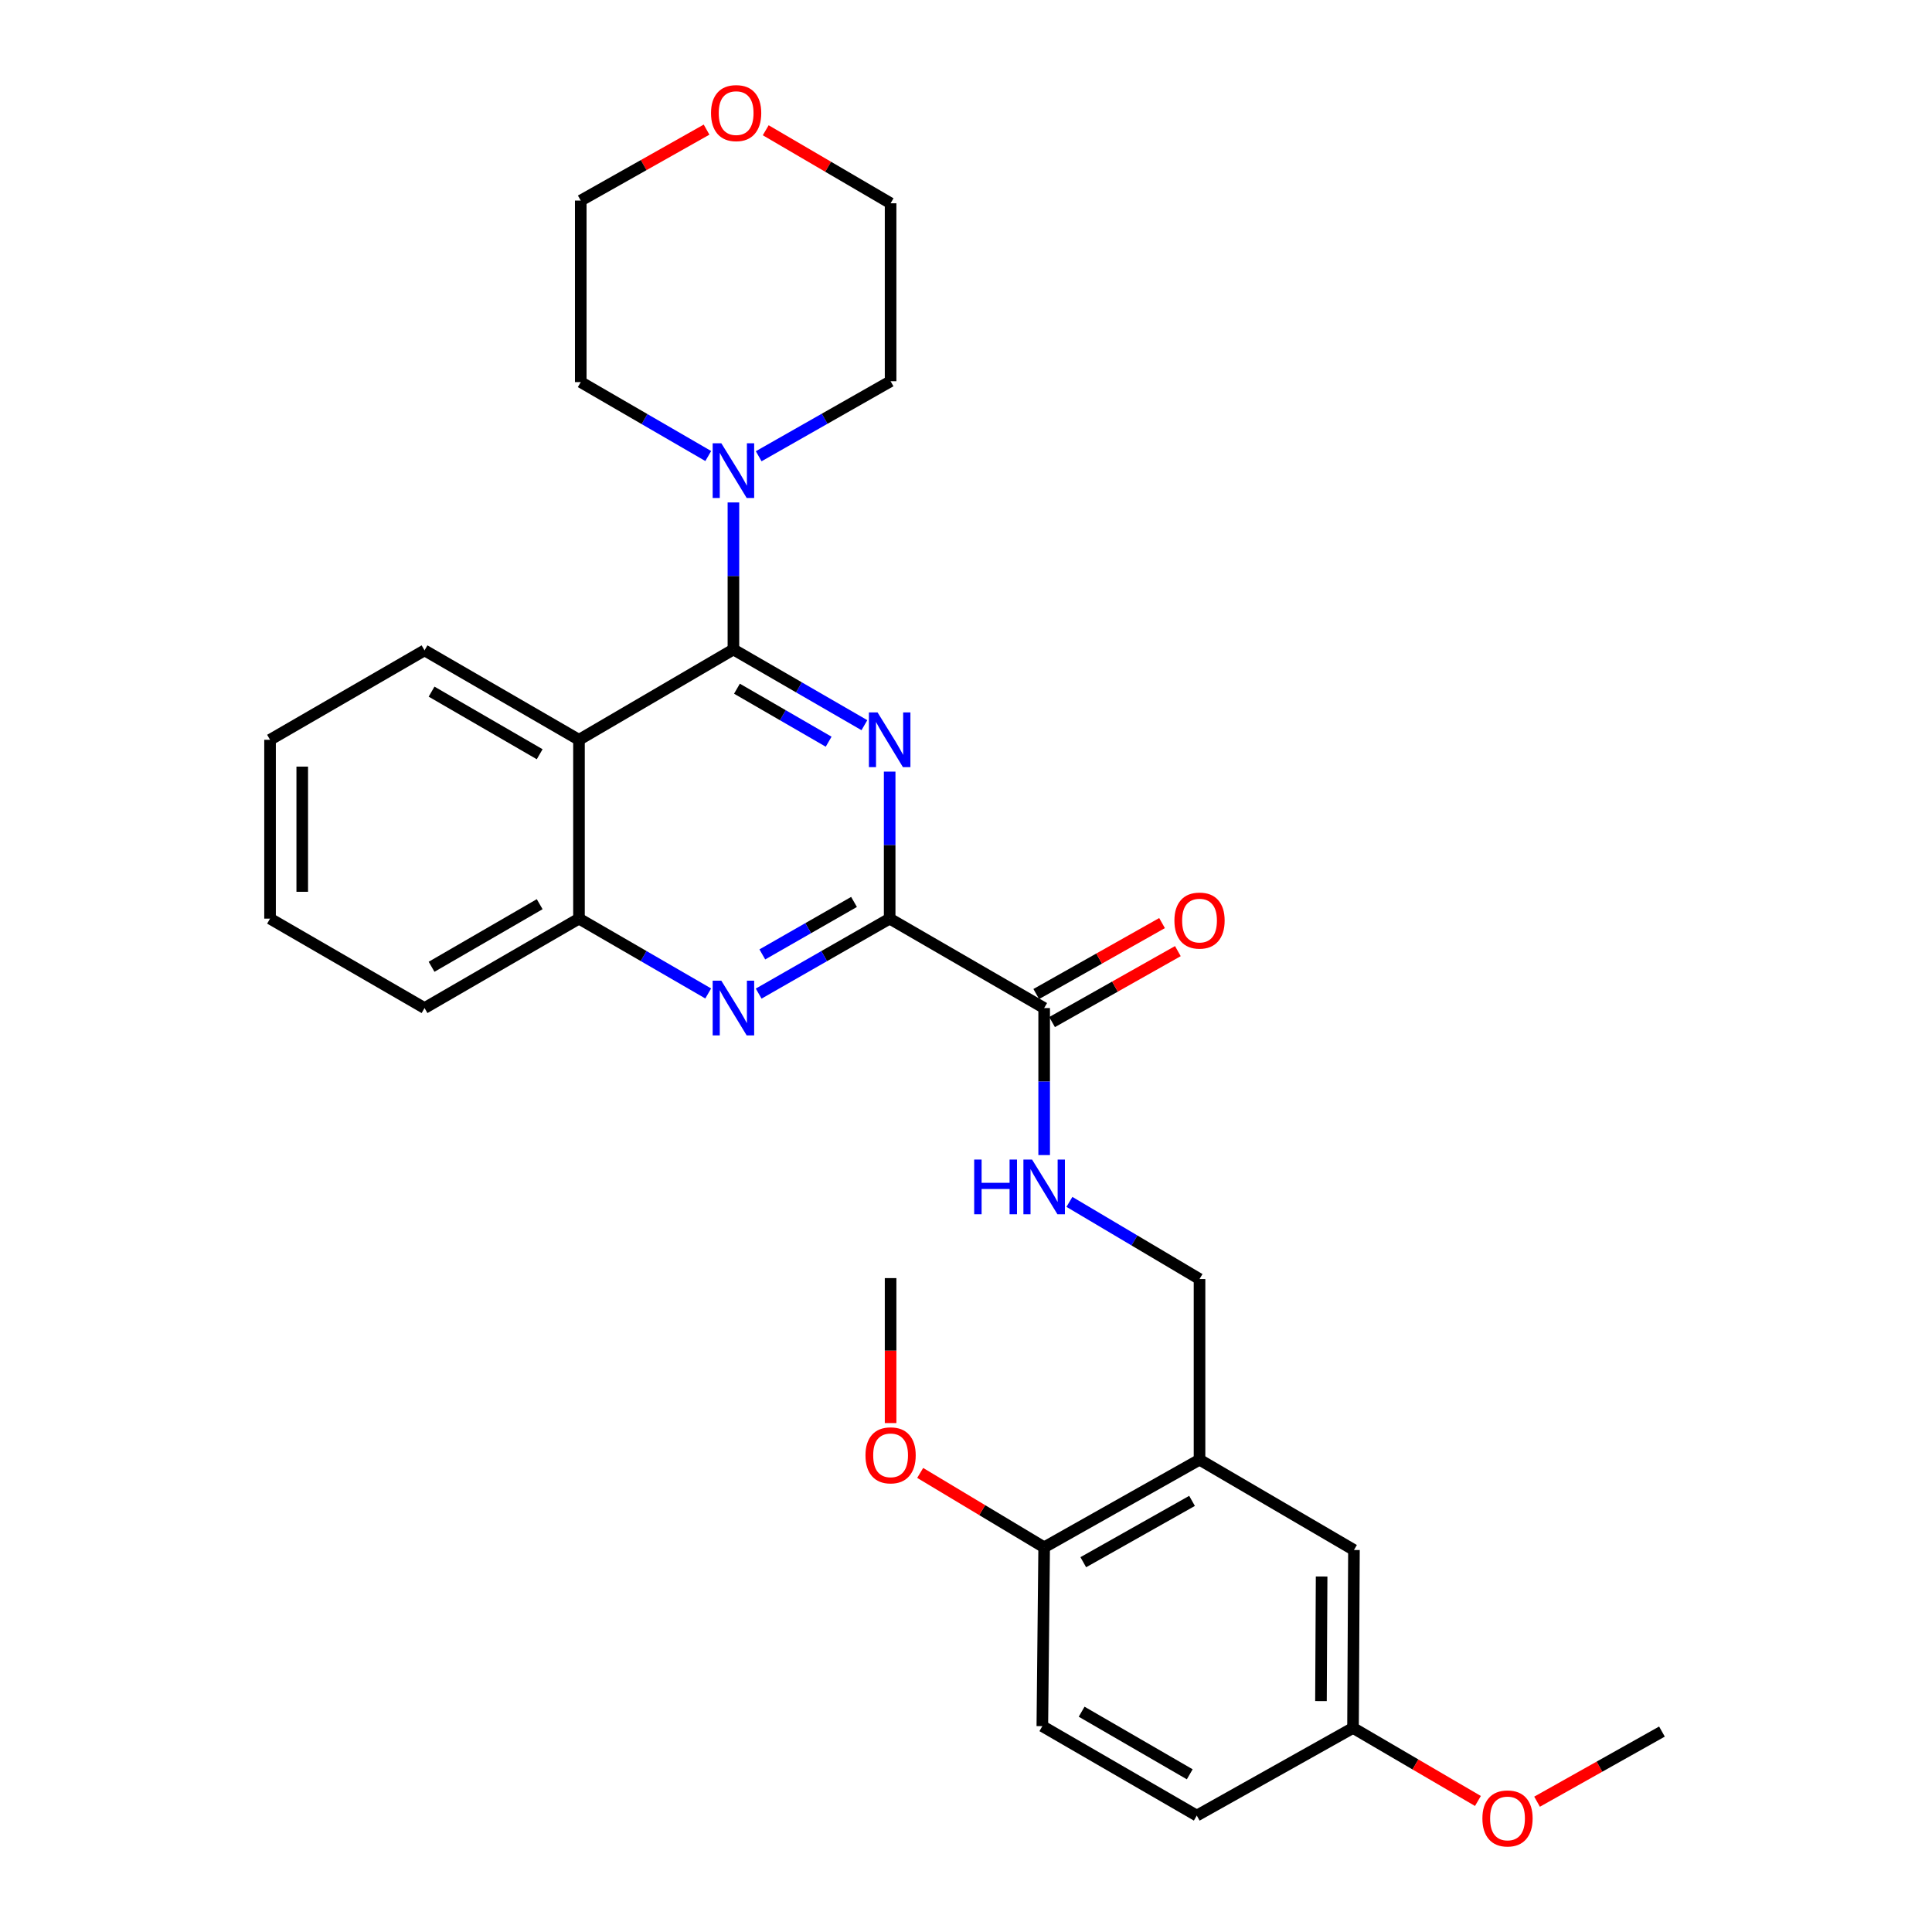 <?xml version='1.0' encoding='iso-8859-1'?>
<svg version='1.1' baseProfile='full'
              xmlns='http://www.w3.org/2000/svg'
                      xmlns:rdkit='http://www.rdkit.org/xml'
                      xmlns:xlink='http://www.w3.org/1999/xlink'
                  xml:space='preserve'
width='1000px' height='1000px' viewBox='0 0 1000 1000'>
<!-- END OF HEADER -->
<rect style='opacity:1.0;fill:#FFFFFF;stroke:none' width='1000' height='1000' x='0' y='0'> </rect>
<path class='bond-0' d='M 447.414,375.358 L 413.515,355.762' style='fill:none;fill-rule:evenodd;stroke:#0000FF;stroke-width:6px;stroke-linecap:butt;stroke-linejoin:miter;stroke-opacity:1' />
<path class='bond-0' d='M 413.515,355.762 L 379.617,336.166' style='fill:none;fill-rule:evenodd;stroke:#000000;stroke-width:6px;stroke-linecap:butt;stroke-linejoin:miter;stroke-opacity:1' />
<path class='bond-0' d='M 428.905,383.905 L 405.176,370.188' style='fill:none;fill-rule:evenodd;stroke:#0000FF;stroke-width:6px;stroke-linecap:butt;stroke-linejoin:miter;stroke-opacity:1' />
<path class='bond-0' d='M 405.176,370.188 L 381.447,356.471' style='fill:none;fill-rule:evenodd;stroke:#000000;stroke-width:6px;stroke-linecap:butt;stroke-linejoin:miter;stroke-opacity:1' />
<path class='bond-1' d='M 460.489,399.39 L 460.489,437.436' style='fill:none;fill-rule:evenodd;stroke:#0000FF;stroke-width:6px;stroke-linecap:butt;stroke-linejoin:miter;stroke-opacity:1' />
<path class='bond-1' d='M 460.489,437.436 L 460.489,475.481' style='fill:none;fill-rule:evenodd;stroke:#000000;stroke-width:6px;stroke-linecap:butt;stroke-linejoin:miter;stroke-opacity:1' />
<path class='bond-2' d='M 379.617,336.166 L 299.679,382.916' style='fill:none;fill-rule:evenodd;stroke:#000000;stroke-width:6px;stroke-linecap:butt;stroke-linejoin:miter;stroke-opacity:1' />
<path class='bond-4' d='M 379.617,336.166 L 379.617,298.116' style='fill:none;fill-rule:evenodd;stroke:#000000;stroke-width:6px;stroke-linecap:butt;stroke-linejoin:miter;stroke-opacity:1' />
<path class='bond-4' d='M 379.617,298.116 L 379.617,260.066' style='fill:none;fill-rule:evenodd;stroke:#0000FF;stroke-width:6px;stroke-linecap:butt;stroke-linejoin:miter;stroke-opacity:1' />
<path class='bond-3' d='M 460.489,475.481 L 426.588,494.884' style='fill:none;fill-rule:evenodd;stroke:#000000;stroke-width:6px;stroke-linecap:butt;stroke-linejoin:miter;stroke-opacity:1' />
<path class='bond-3' d='M 426.588,494.884 L 392.686,514.288' style='fill:none;fill-rule:evenodd;stroke:#0000FF;stroke-width:6px;stroke-linecap:butt;stroke-linejoin:miter;stroke-opacity:1' />
<path class='bond-3' d='M 442.042,466.84 L 418.31,480.422' style='fill:none;fill-rule:evenodd;stroke:#000000;stroke-width:6px;stroke-linecap:butt;stroke-linejoin:miter;stroke-opacity:1' />
<path class='bond-3' d='M 418.31,480.422 L 394.579,494.005' style='fill:none;fill-rule:evenodd;stroke:#0000FF;stroke-width:6px;stroke-linecap:butt;stroke-linejoin:miter;stroke-opacity:1' />
<path class='bond-5' d='M 460.489,475.481 L 540.455,521.768' style='fill:none;fill-rule:evenodd;stroke:#000000;stroke-width:6px;stroke-linecap:butt;stroke-linejoin:miter;stroke-opacity:1' />
<path class='bond-17' d='M 299.679,382.916 L 219.741,336.629' style='fill:none;fill-rule:evenodd;stroke:#000000;stroke-width:6px;stroke-linecap:butt;stroke-linejoin:miter;stroke-opacity:1' />
<path class='bond-17' d='M 279.338,390.393 L 223.382,357.992' style='fill:none;fill-rule:evenodd;stroke:#000000;stroke-width:6px;stroke-linecap:butt;stroke-linejoin:miter;stroke-opacity:1' />
<path class='bond-29' d='M 299.679,382.916 L 299.679,475.481' style='fill:none;fill-rule:evenodd;stroke:#000000;stroke-width:6px;stroke-linecap:butt;stroke-linejoin:miter;stroke-opacity:1' />
<path class='bond-6' d='M 366.567,514.212 L 333.123,494.846' style='fill:none;fill-rule:evenodd;stroke:#0000FF;stroke-width:6px;stroke-linecap:butt;stroke-linejoin:miter;stroke-opacity:1' />
<path class='bond-6' d='M 333.123,494.846 L 299.679,475.481' style='fill:none;fill-rule:evenodd;stroke:#000000;stroke-width:6px;stroke-linecap:butt;stroke-linejoin:miter;stroke-opacity:1' />
<path class='bond-19' d='M 392.696,236.153 L 426.834,216.738' style='fill:none;fill-rule:evenodd;stroke:#0000FF;stroke-width:6px;stroke-linecap:butt;stroke-linejoin:miter;stroke-opacity:1' />
<path class='bond-19' d='M 426.834,216.738 L 460.971,197.323' style='fill:none;fill-rule:evenodd;stroke:#000000;stroke-width:6px;stroke-linecap:butt;stroke-linejoin:miter;stroke-opacity:1' />
<path class='bond-20' d='M 366.593,236.041 L 333.594,216.909' style='fill:none;fill-rule:evenodd;stroke:#0000FF;stroke-width:6px;stroke-linecap:butt;stroke-linejoin:miter;stroke-opacity:1' />
<path class='bond-20' d='M 333.594,216.909 L 300.595,197.777' style='fill:none;fill-rule:evenodd;stroke:#000000;stroke-width:6px;stroke-linecap:butt;stroke-linejoin:miter;stroke-opacity:1' />
<path class='bond-8' d='M 540.455,521.768 L 540.455,559.818' style='fill:none;fill-rule:evenodd;stroke:#000000;stroke-width:6px;stroke-linecap:butt;stroke-linejoin:miter;stroke-opacity:1' />
<path class='bond-8' d='M 540.455,559.818 L 540.455,597.868' style='fill:none;fill-rule:evenodd;stroke:#0000FF;stroke-width:6px;stroke-linecap:butt;stroke-linejoin:miter;stroke-opacity:1' />
<path class='bond-12' d='M 544.548,529.025 L 577.104,510.662' style='fill:none;fill-rule:evenodd;stroke:#000000;stroke-width:6px;stroke-linecap:butt;stroke-linejoin:miter;stroke-opacity:1' />
<path class='bond-12' d='M 577.104,510.662 L 609.659,492.298' style='fill:none;fill-rule:evenodd;stroke:#FF0000;stroke-width:6px;stroke-linecap:butt;stroke-linejoin:miter;stroke-opacity:1' />
<path class='bond-12' d='M 536.362,514.511 L 568.917,496.148' style='fill:none;fill-rule:evenodd;stroke:#000000;stroke-width:6px;stroke-linecap:butt;stroke-linejoin:miter;stroke-opacity:1' />
<path class='bond-12' d='M 568.917,496.148 L 601.473,477.785' style='fill:none;fill-rule:evenodd;stroke:#FF0000;stroke-width:6px;stroke-linecap:butt;stroke-linejoin:miter;stroke-opacity:1' />
<path class='bond-22' d='M 299.679,475.481 L 219.741,521.768' style='fill:none;fill-rule:evenodd;stroke:#000000;stroke-width:6px;stroke-linecap:butt;stroke-linejoin:miter;stroke-opacity:1' />
<path class='bond-22' d='M 279.338,468.004 L 223.382,500.405' style='fill:none;fill-rule:evenodd;stroke:#000000;stroke-width:6px;stroke-linecap:butt;stroke-linejoin:miter;stroke-opacity:1' />
<path class='bond-7' d='M 620.874,755.536 L 620.874,662.027' style='fill:none;fill-rule:evenodd;stroke:#000000;stroke-width:6px;stroke-linecap:butt;stroke-linejoin:miter;stroke-opacity:1' />
<path class='bond-10' d='M 620.874,755.536 L 540.455,800.888' style='fill:none;fill-rule:evenodd;stroke:#000000;stroke-width:6px;stroke-linecap:butt;stroke-linejoin:miter;stroke-opacity:1' />
<path class='bond-10' d='M 616.997,776.854 L 560.703,808.6' style='fill:none;fill-rule:evenodd;stroke:#000000;stroke-width:6px;stroke-linecap:butt;stroke-linejoin:miter;stroke-opacity:1' />
<path class='bond-11' d='M 620.874,755.536 L 700.803,802.277' style='fill:none;fill-rule:evenodd;stroke:#000000;stroke-width:6px;stroke-linecap:butt;stroke-linejoin:miter;stroke-opacity:1' />
<path class='bond-9' d='M 553.532,622.096 L 587.203,642.062' style='fill:none;fill-rule:evenodd;stroke:#0000FF;stroke-width:6px;stroke-linecap:butt;stroke-linejoin:miter;stroke-opacity:1' />
<path class='bond-9' d='M 587.203,642.062 L 620.874,662.027' style='fill:none;fill-rule:evenodd;stroke:#000000;stroke-width:6px;stroke-linecap:butt;stroke-linejoin:miter;stroke-opacity:1' />
<path class='bond-14' d='M 540.455,800.888 L 539.511,893.453' style='fill:none;fill-rule:evenodd;stroke:#000000;stroke-width:6px;stroke-linecap:butt;stroke-linejoin:miter;stroke-opacity:1' />
<path class='bond-18' d='M 540.455,800.888 L 508.372,781.637' style='fill:none;fill-rule:evenodd;stroke:#000000;stroke-width:6px;stroke-linecap:butt;stroke-linejoin:miter;stroke-opacity:1' />
<path class='bond-18' d='M 508.372,781.637 L 476.288,762.385' style='fill:none;fill-rule:evenodd;stroke:#FF0000;stroke-width:6px;stroke-linecap:butt;stroke-linejoin:miter;stroke-opacity:1' />
<path class='bond-15' d='M 700.803,802.277 L 700.321,894.379' style='fill:none;fill-rule:evenodd;stroke:#000000;stroke-width:6px;stroke-linecap:butt;stroke-linejoin:miter;stroke-opacity:1' />
<path class='bond-15' d='M 684.067,816.005 L 683.73,880.477' style='fill:none;fill-rule:evenodd;stroke:#000000;stroke-width:6px;stroke-linecap:butt;stroke-linejoin:miter;stroke-opacity:1' />
<path class='bond-13' d='M 365.715,67.094 L 333.155,85.454' style='fill:none;fill-rule:evenodd;stroke:#FF0000;stroke-width:6px;stroke-linecap:butt;stroke-linejoin:miter;stroke-opacity:1' />
<path class='bond-13' d='M 333.155,85.454 L 300.595,103.814' style='fill:none;fill-rule:evenodd;stroke:#000000;stroke-width:6px;stroke-linecap:butt;stroke-linejoin:miter;stroke-opacity:1' />
<path class='bond-30' d='M 396.339,67.42 L 428.655,86.32' style='fill:none;fill-rule:evenodd;stroke:#FF0000;stroke-width:6px;stroke-linecap:butt;stroke-linejoin:miter;stroke-opacity:1' />
<path class='bond-30' d='M 428.655,86.32 L 460.971,105.221' style='fill:none;fill-rule:evenodd;stroke:#000000;stroke-width:6px;stroke-linecap:butt;stroke-linejoin:miter;stroke-opacity:1' />
<path class='bond-32' d='M 539.511,893.453 L 619.448,939.74' style='fill:none;fill-rule:evenodd;stroke:#000000;stroke-width:6px;stroke-linecap:butt;stroke-linejoin:miter;stroke-opacity:1' />
<path class='bond-32' d='M 559.851,885.976 L 615.808,918.377' style='fill:none;fill-rule:evenodd;stroke:#000000;stroke-width:6px;stroke-linecap:butt;stroke-linejoin:miter;stroke-opacity:1' />
<path class='bond-16' d='M 700.321,894.379 L 619.448,939.74' style='fill:none;fill-rule:evenodd;stroke:#000000;stroke-width:6px;stroke-linecap:butt;stroke-linejoin:miter;stroke-opacity:1' />
<path class='bond-21' d='M 700.321,894.379 L 732.646,913.281' style='fill:none;fill-rule:evenodd;stroke:#000000;stroke-width:6px;stroke-linecap:butt;stroke-linejoin:miter;stroke-opacity:1' />
<path class='bond-21' d='M 732.646,913.281 L 764.971,932.182' style='fill:none;fill-rule:evenodd;stroke:#FF0000;stroke-width:6px;stroke-linecap:butt;stroke-linejoin:miter;stroke-opacity:1' />
<path class='bond-27' d='M 219.741,336.629 L 139.775,382.916' style='fill:none;fill-rule:evenodd;stroke:#000000;stroke-width:6px;stroke-linecap:butt;stroke-linejoin:miter;stroke-opacity:1' />
<path class='bond-25' d='M 460.971,736.583 L 460.971,699.064' style='fill:none;fill-rule:evenodd;stroke:#FF0000;stroke-width:6px;stroke-linecap:butt;stroke-linejoin:miter;stroke-opacity:1' />
<path class='bond-25' d='M 460.971,699.064 L 460.971,661.546' style='fill:none;fill-rule:evenodd;stroke:#000000;stroke-width:6px;stroke-linecap:butt;stroke-linejoin:miter;stroke-opacity:1' />
<path class='bond-23' d='M 460.971,197.323 L 460.971,105.221' style='fill:none;fill-rule:evenodd;stroke:#000000;stroke-width:6px;stroke-linecap:butt;stroke-linejoin:miter;stroke-opacity:1' />
<path class='bond-24' d='M 300.595,197.777 L 300.595,103.814' style='fill:none;fill-rule:evenodd;stroke:#000000;stroke-width:6px;stroke-linecap:butt;stroke-linejoin:miter;stroke-opacity:1' />
<path class='bond-26' d='M 795.579,932.553 L 827.902,914.406' style='fill:none;fill-rule:evenodd;stroke:#FF0000;stroke-width:6px;stroke-linecap:butt;stroke-linejoin:miter;stroke-opacity:1' />
<path class='bond-26' d='M 827.902,914.406 L 860.225,896.258' style='fill:none;fill-rule:evenodd;stroke:#000000;stroke-width:6px;stroke-linecap:butt;stroke-linejoin:miter;stroke-opacity:1' />
<path class='bond-28' d='M 219.741,521.768 L 139.775,475.481' style='fill:none;fill-rule:evenodd;stroke:#000000;stroke-width:6px;stroke-linecap:butt;stroke-linejoin:miter;stroke-opacity:1' />
<path class='bond-31' d='M 139.775,382.916 L 139.775,475.481' style='fill:none;fill-rule:evenodd;stroke:#000000;stroke-width:6px;stroke-linecap:butt;stroke-linejoin:miter;stroke-opacity:1' />
<path class='bond-31' d='M 156.439,396.801 L 156.439,461.596' style='fill:none;fill-rule:evenodd;stroke:#000000;stroke-width:6px;stroke-linecap:butt;stroke-linejoin:miter;stroke-opacity:1' />
<path  class='atom-0' d='M 454.229 368.756
L 463.509 383.756
Q 464.429 385.236, 465.909 387.916
Q 467.389 390.596, 467.469 390.756
L 467.469 368.756
L 471.229 368.756
L 471.229 397.076
L 467.349 397.076
L 457.389 380.676
Q 456.229 378.756, 454.989 376.556
Q 453.789 374.356, 453.429 373.676
L 453.429 397.076
L 449.749 397.076
L 449.749 368.756
L 454.229 368.756
' fill='#0000FF'/>
<path  class='atom-4' d='M 373.357 507.608
L 382.637 522.608
Q 383.557 524.088, 385.037 526.768
Q 386.517 529.448, 386.597 529.608
L 386.597 507.608
L 390.357 507.608
L 390.357 535.928
L 386.477 535.928
L 376.517 519.528
Q 375.357 517.608, 374.117 515.408
Q 372.917 513.208, 372.557 512.528
L 372.557 535.928
L 368.877 535.928
L 368.877 507.608
L 373.357 507.608
' fill='#0000FF'/>
<path  class='atom-5' d='M 373.357 229.432
L 382.637 244.432
Q 383.557 245.912, 385.037 248.592
Q 386.517 251.272, 386.597 251.432
L 386.597 229.432
L 390.357 229.432
L 390.357 257.752
L 386.477 257.752
L 376.517 241.352
Q 375.357 239.432, 374.117 237.232
Q 372.917 235.032, 372.557 234.352
L 372.557 257.752
L 368.877 257.752
L 368.877 229.432
L 373.357 229.432
' fill='#0000FF'/>
<path  class='atom-9' d='M 504.235 600.182
L 508.075 600.182
L 508.075 612.222
L 522.555 612.222
L 522.555 600.182
L 526.395 600.182
L 526.395 628.502
L 522.555 628.502
L 522.555 615.422
L 508.075 615.422
L 508.075 628.502
L 504.235 628.502
L 504.235 600.182
' fill='#0000FF'/>
<path  class='atom-9' d='M 534.195 600.182
L 543.475 615.182
Q 544.395 616.662, 545.875 619.342
Q 547.355 622.022, 547.435 622.182
L 547.435 600.182
L 551.195 600.182
L 551.195 628.502
L 547.315 628.502
L 537.355 612.102
Q 536.195 610.182, 534.955 607.982
Q 533.755 605.782, 533.395 605.102
L 533.395 628.502
L 529.715 628.502
L 529.715 600.182
L 534.195 600.182
' fill='#0000FF'/>
<path  class='atom-13' d='M 607.874 476.487
Q 607.874 469.687, 611.234 465.887
Q 614.594 462.087, 620.874 462.087
Q 627.154 462.087, 630.514 465.887
Q 633.874 469.687, 633.874 476.487
Q 633.874 483.367, 630.474 487.287
Q 627.074 491.167, 620.874 491.167
Q 614.634 491.167, 611.234 487.287
Q 607.874 483.407, 607.874 476.487
M 620.874 487.967
Q 625.194 487.967, 627.514 485.087
Q 629.874 482.167, 629.874 476.487
Q 629.874 470.927, 627.514 468.127
Q 625.194 465.287, 620.874 465.287
Q 616.554 465.287, 614.194 468.087
Q 611.874 470.887, 611.874 476.487
Q 611.874 482.207, 614.194 485.087
Q 616.554 487.967, 620.874 487.967
' fill='#FF0000'/>
<path  class='atom-14' d='M 368.024 58.542
Q 368.024 51.742, 371.384 47.942
Q 374.744 44.142, 381.024 44.142
Q 387.304 44.142, 390.664 47.942
Q 394.024 51.742, 394.024 58.542
Q 394.024 65.422, 390.624 69.342
Q 387.224 73.222, 381.024 73.222
Q 374.784 73.222, 371.384 69.342
Q 368.024 65.462, 368.024 58.542
M 381.024 70.022
Q 385.344 70.022, 387.664 67.142
Q 390.024 64.222, 390.024 58.542
Q 390.024 52.982, 387.664 50.182
Q 385.344 47.342, 381.024 47.342
Q 376.704 47.342, 374.344 50.142
Q 372.024 52.942, 372.024 58.542
Q 372.024 64.262, 374.344 67.142
Q 376.704 70.022, 381.024 70.022
' fill='#FF0000'/>
<path  class='atom-19' d='M 447.971 753.274
Q 447.971 746.474, 451.331 742.674
Q 454.691 738.874, 460.971 738.874
Q 467.251 738.874, 470.611 742.674
Q 473.971 746.474, 473.971 753.274
Q 473.971 760.154, 470.571 764.074
Q 467.171 767.954, 460.971 767.954
Q 454.731 767.954, 451.331 764.074
Q 447.971 760.194, 447.971 753.274
M 460.971 764.754
Q 465.291 764.754, 467.611 761.874
Q 469.971 758.954, 469.971 753.274
Q 469.971 747.714, 467.611 744.914
Q 465.291 742.074, 460.971 742.074
Q 456.651 742.074, 454.291 744.874
Q 451.971 747.674, 451.971 753.274
Q 451.971 758.994, 454.291 761.874
Q 456.651 764.754, 460.971 764.754
' fill='#FF0000'/>
<path  class='atom-22' d='M 767.287 941.218
Q 767.287 934.418, 770.647 930.618
Q 774.007 926.818, 780.287 926.818
Q 786.567 926.818, 789.927 930.618
Q 793.287 934.418, 793.287 941.218
Q 793.287 948.098, 789.887 952.018
Q 786.487 955.898, 780.287 955.898
Q 774.047 955.898, 770.647 952.018
Q 767.287 948.138, 767.287 941.218
M 780.287 952.698
Q 784.607 952.698, 786.927 949.818
Q 789.287 946.898, 789.287 941.218
Q 789.287 935.658, 786.927 932.858
Q 784.607 930.018, 780.287 930.018
Q 775.967 930.018, 773.607 932.818
Q 771.287 935.618, 771.287 941.218
Q 771.287 946.938, 773.607 949.818
Q 775.967 952.698, 780.287 952.698
' fill='#FF0000'/>
</svg>
